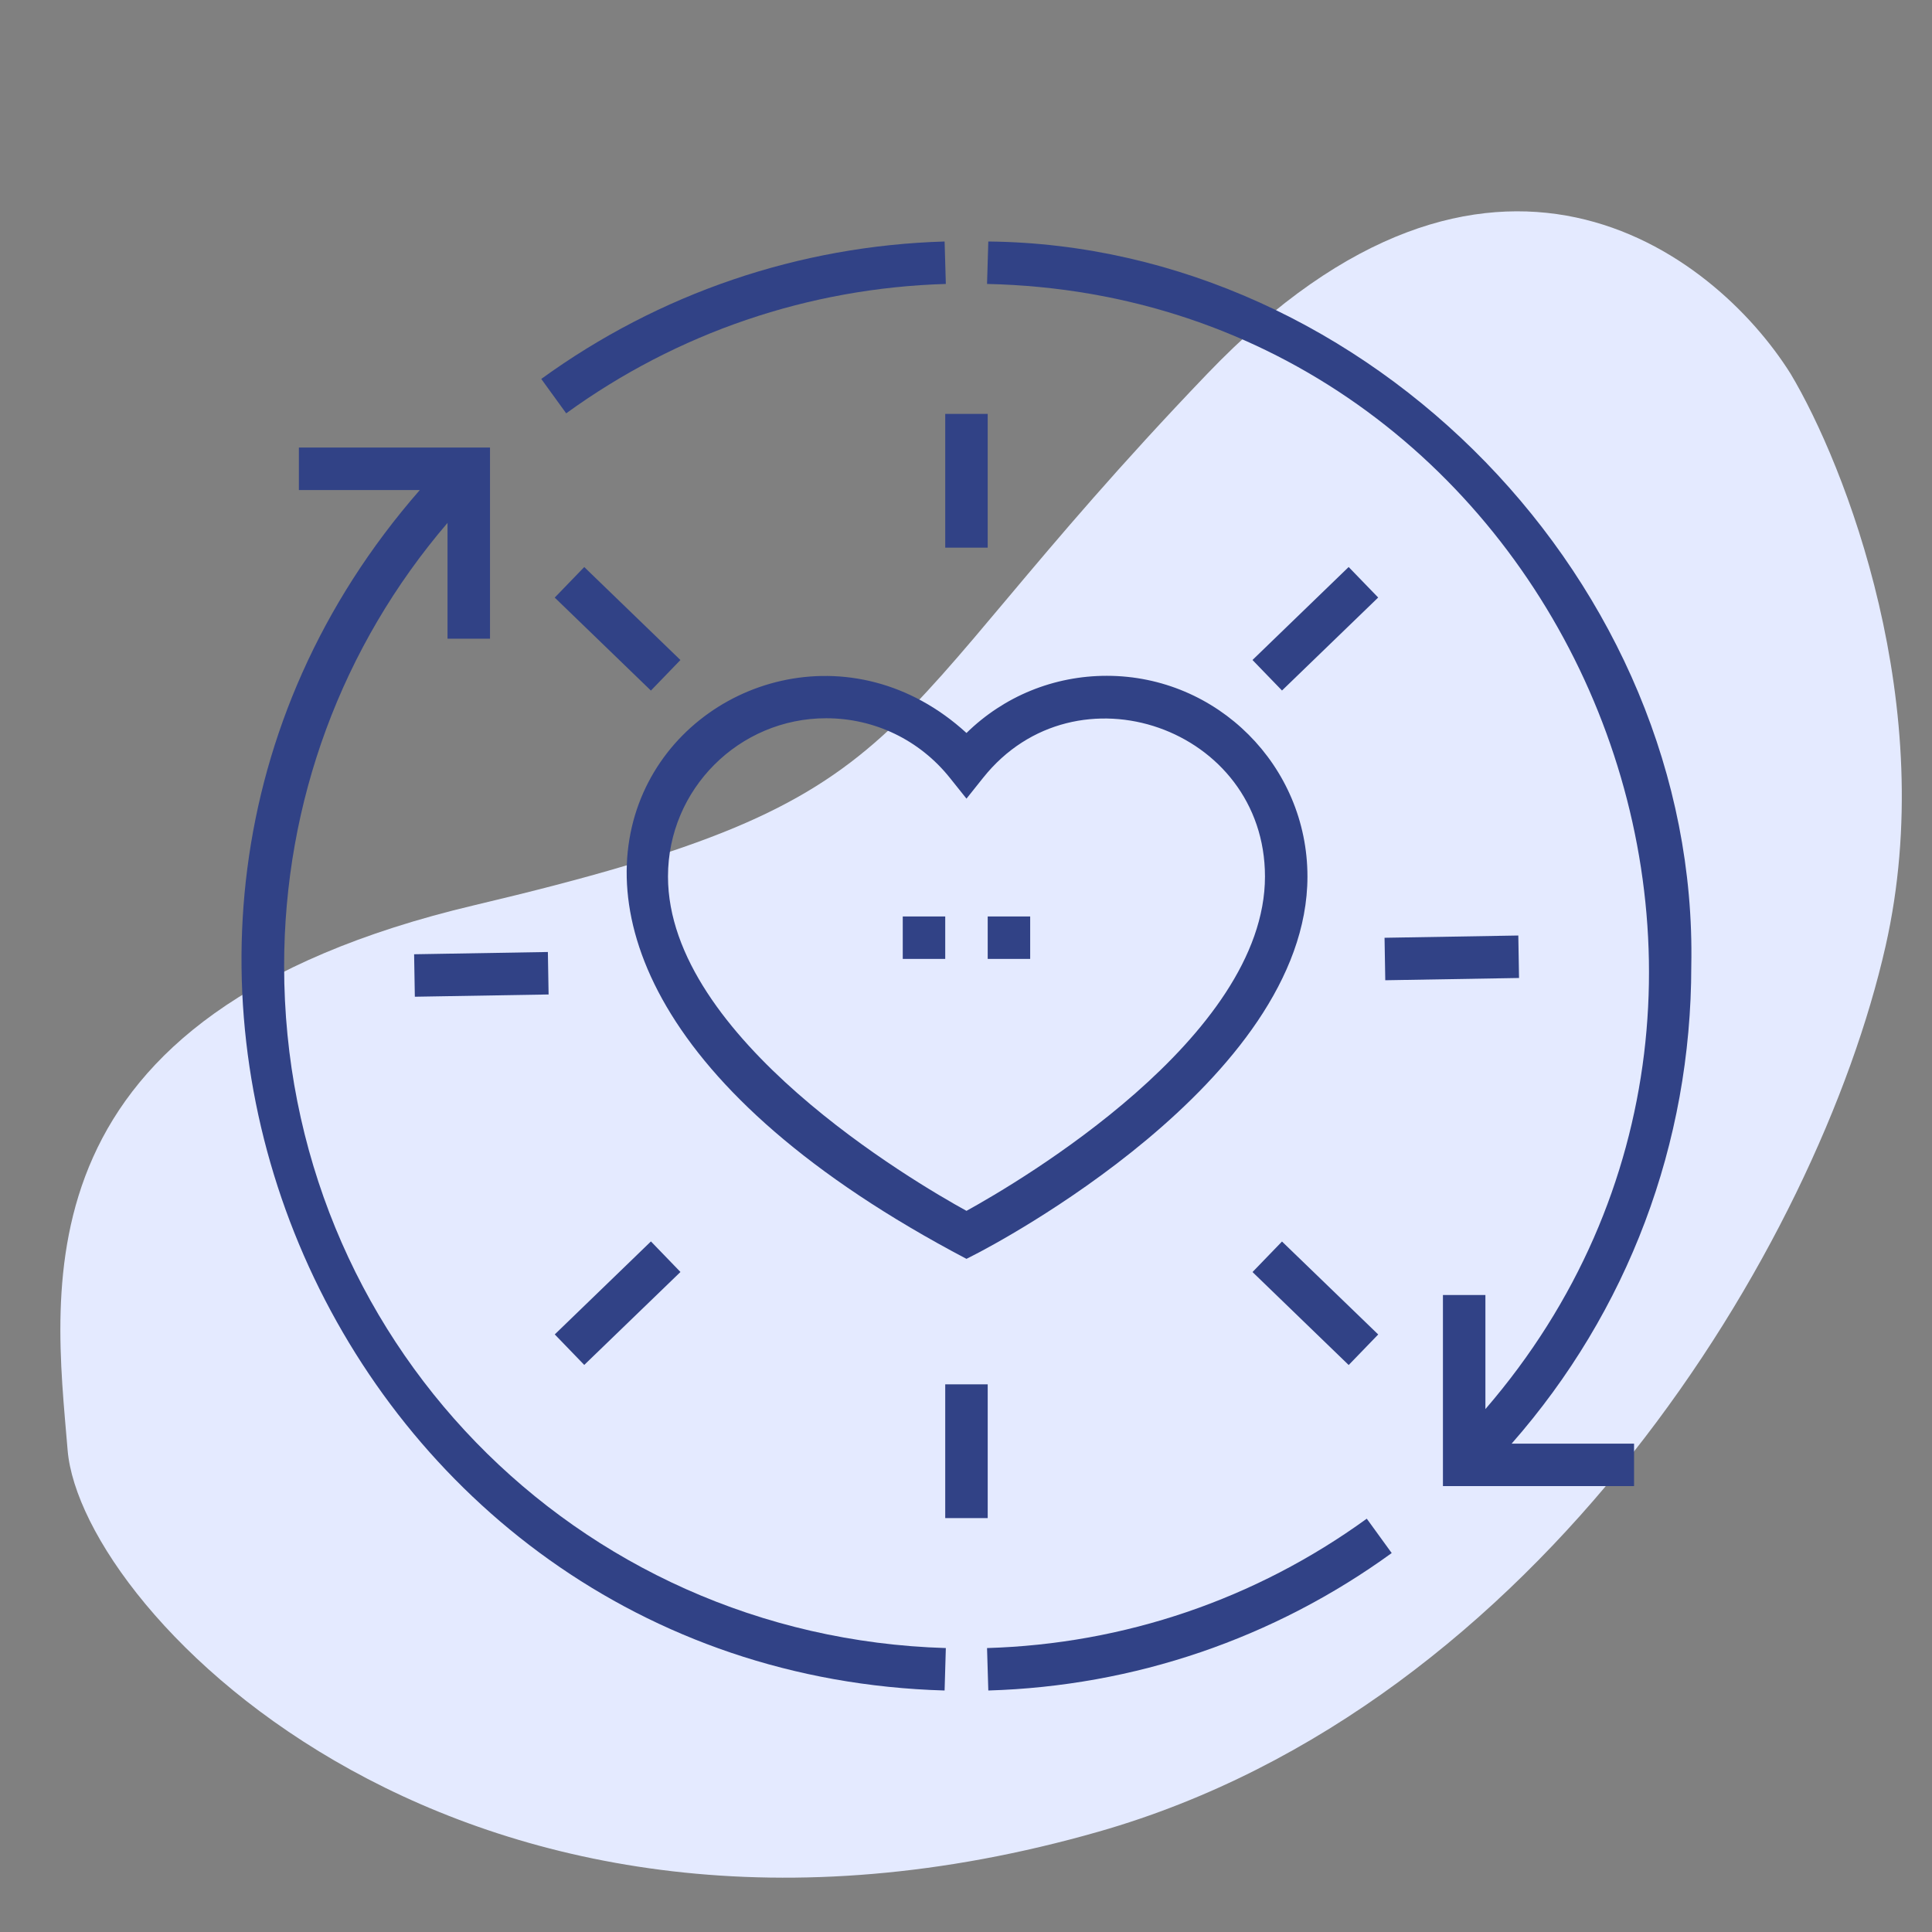 <svg width="64" height="64" viewBox="0 0 64 64" fill="none" xmlns="http://www.w3.org/2000/svg">
<rect x="0" y="0" width="64" height="64" fill="#808080" stroke="none"/>
<path d="M39.992 12.383C49.34 2.634 56.77 8.321 59.317 12.383C61.115 15.392 64.261 23.395 62.463 31.338C60.216 41.268 51 56.5 36.397 60.675C15.441 66.665 2.69 53.453 2.24 48.037C1.791 42.621 0.443 33.595 15.723 29.984C31.004 26.374 28.307 24.569 39.992 12.383Z" fill="#E4EAFF"/>
<path d="M29.905 30.359H31.312V31.765H29.905V30.359Z" fill="#314286"/>
<path d="M32.719 30.359H34.126V31.765H32.719V30.359Z" fill="#314286"/>
<path d="M32.697 54.594L32.739 56C37.572 55.857 42.193 54.282 46.102 51.447L45.276 50.308C41.596 52.977 37.247 54.459 32.697 54.594Z" fill="#314286"/>
<path d="M9.412 32C9.412 26.559 11.323 21.411 14.825 17.321V21.157H16.232V14.826H9.901V16.233H13.907C0.644 31.41 11.133 55.423 31.291 56L31.332 54.594C19.04 54.229 9.412 44.305 9.412 32Z" fill="#314286"/>
<path d="M56.026 32C56.278 19.365 45.369 8.127 32.739 8L32.697 9.406C51.6 9.819 61.477 32.456 49.206 46.678V42.898H47.799V49.229H54.13V47.822H50.075C53.923 43.441 56.026 37.882 56.026 32Z" fill="#314286"/>
<path d="M31.332 9.406L31.291 8C26.458 8.143 21.838 9.718 17.93 12.553L18.756 13.692C22.434 11.023 26.783 9.541 31.332 9.406Z" fill="#314286"/>
<path d="M36.663 22.387C34.906 22.387 33.253 23.068 32.016 24.281C24.514 17.421 10.962 30.629 32.016 41.701L32.337 41.536C32.785 41.307 43.311 35.836 43.311 29.035C43.311 25.369 40.328 22.387 36.663 22.387ZM32.016 40.111C30.281 39.156 22.128 34.38 22.128 29.035C22.128 26.145 24.479 23.793 27.369 23.793C28.971 23.793 30.464 24.513 31.466 25.768L32.016 26.456L32.565 25.768C35.633 21.913 41.901 24.109 41.904 29.035C41.904 34.373 33.749 39.156 32.016 40.111Z" fill="#314286"/>
<path d="M31.312 13.711H32.719V18.142H31.312V13.711Z" fill="#314286"/>
<path d="M31.312 45.858H32.719V50.289H31.312V45.858Z" fill="#314286"/>
<path d="M13.718 31.611L18.149 31.536L18.173 32.943L13.742 33.018L13.718 31.611Z" fill="#314286"/>
<path d="M45.865 31.065L50.296 30.99L50.32 32.397L45.889 32.472L45.865 31.065Z" fill="#314286"/>
<path d="M18.376 19.796L19.354 18.784L22.54 21.864L21.562 22.876L18.376 19.796Z" fill="#314286"/>
<path d="M41.491 42.138L42.468 41.127L45.655 44.206L44.677 45.218L41.491 42.138Z" fill="#314286"/>
<path d="M41.49 21.863L44.676 18.783L45.654 19.794L42.468 22.874L41.49 21.863Z" fill="#314286"/>
<path d="M18.377 44.204L21.563 41.124L22.541 42.136L19.354 45.215L18.377 44.204Z" fill="#314286"/>
</svg>
